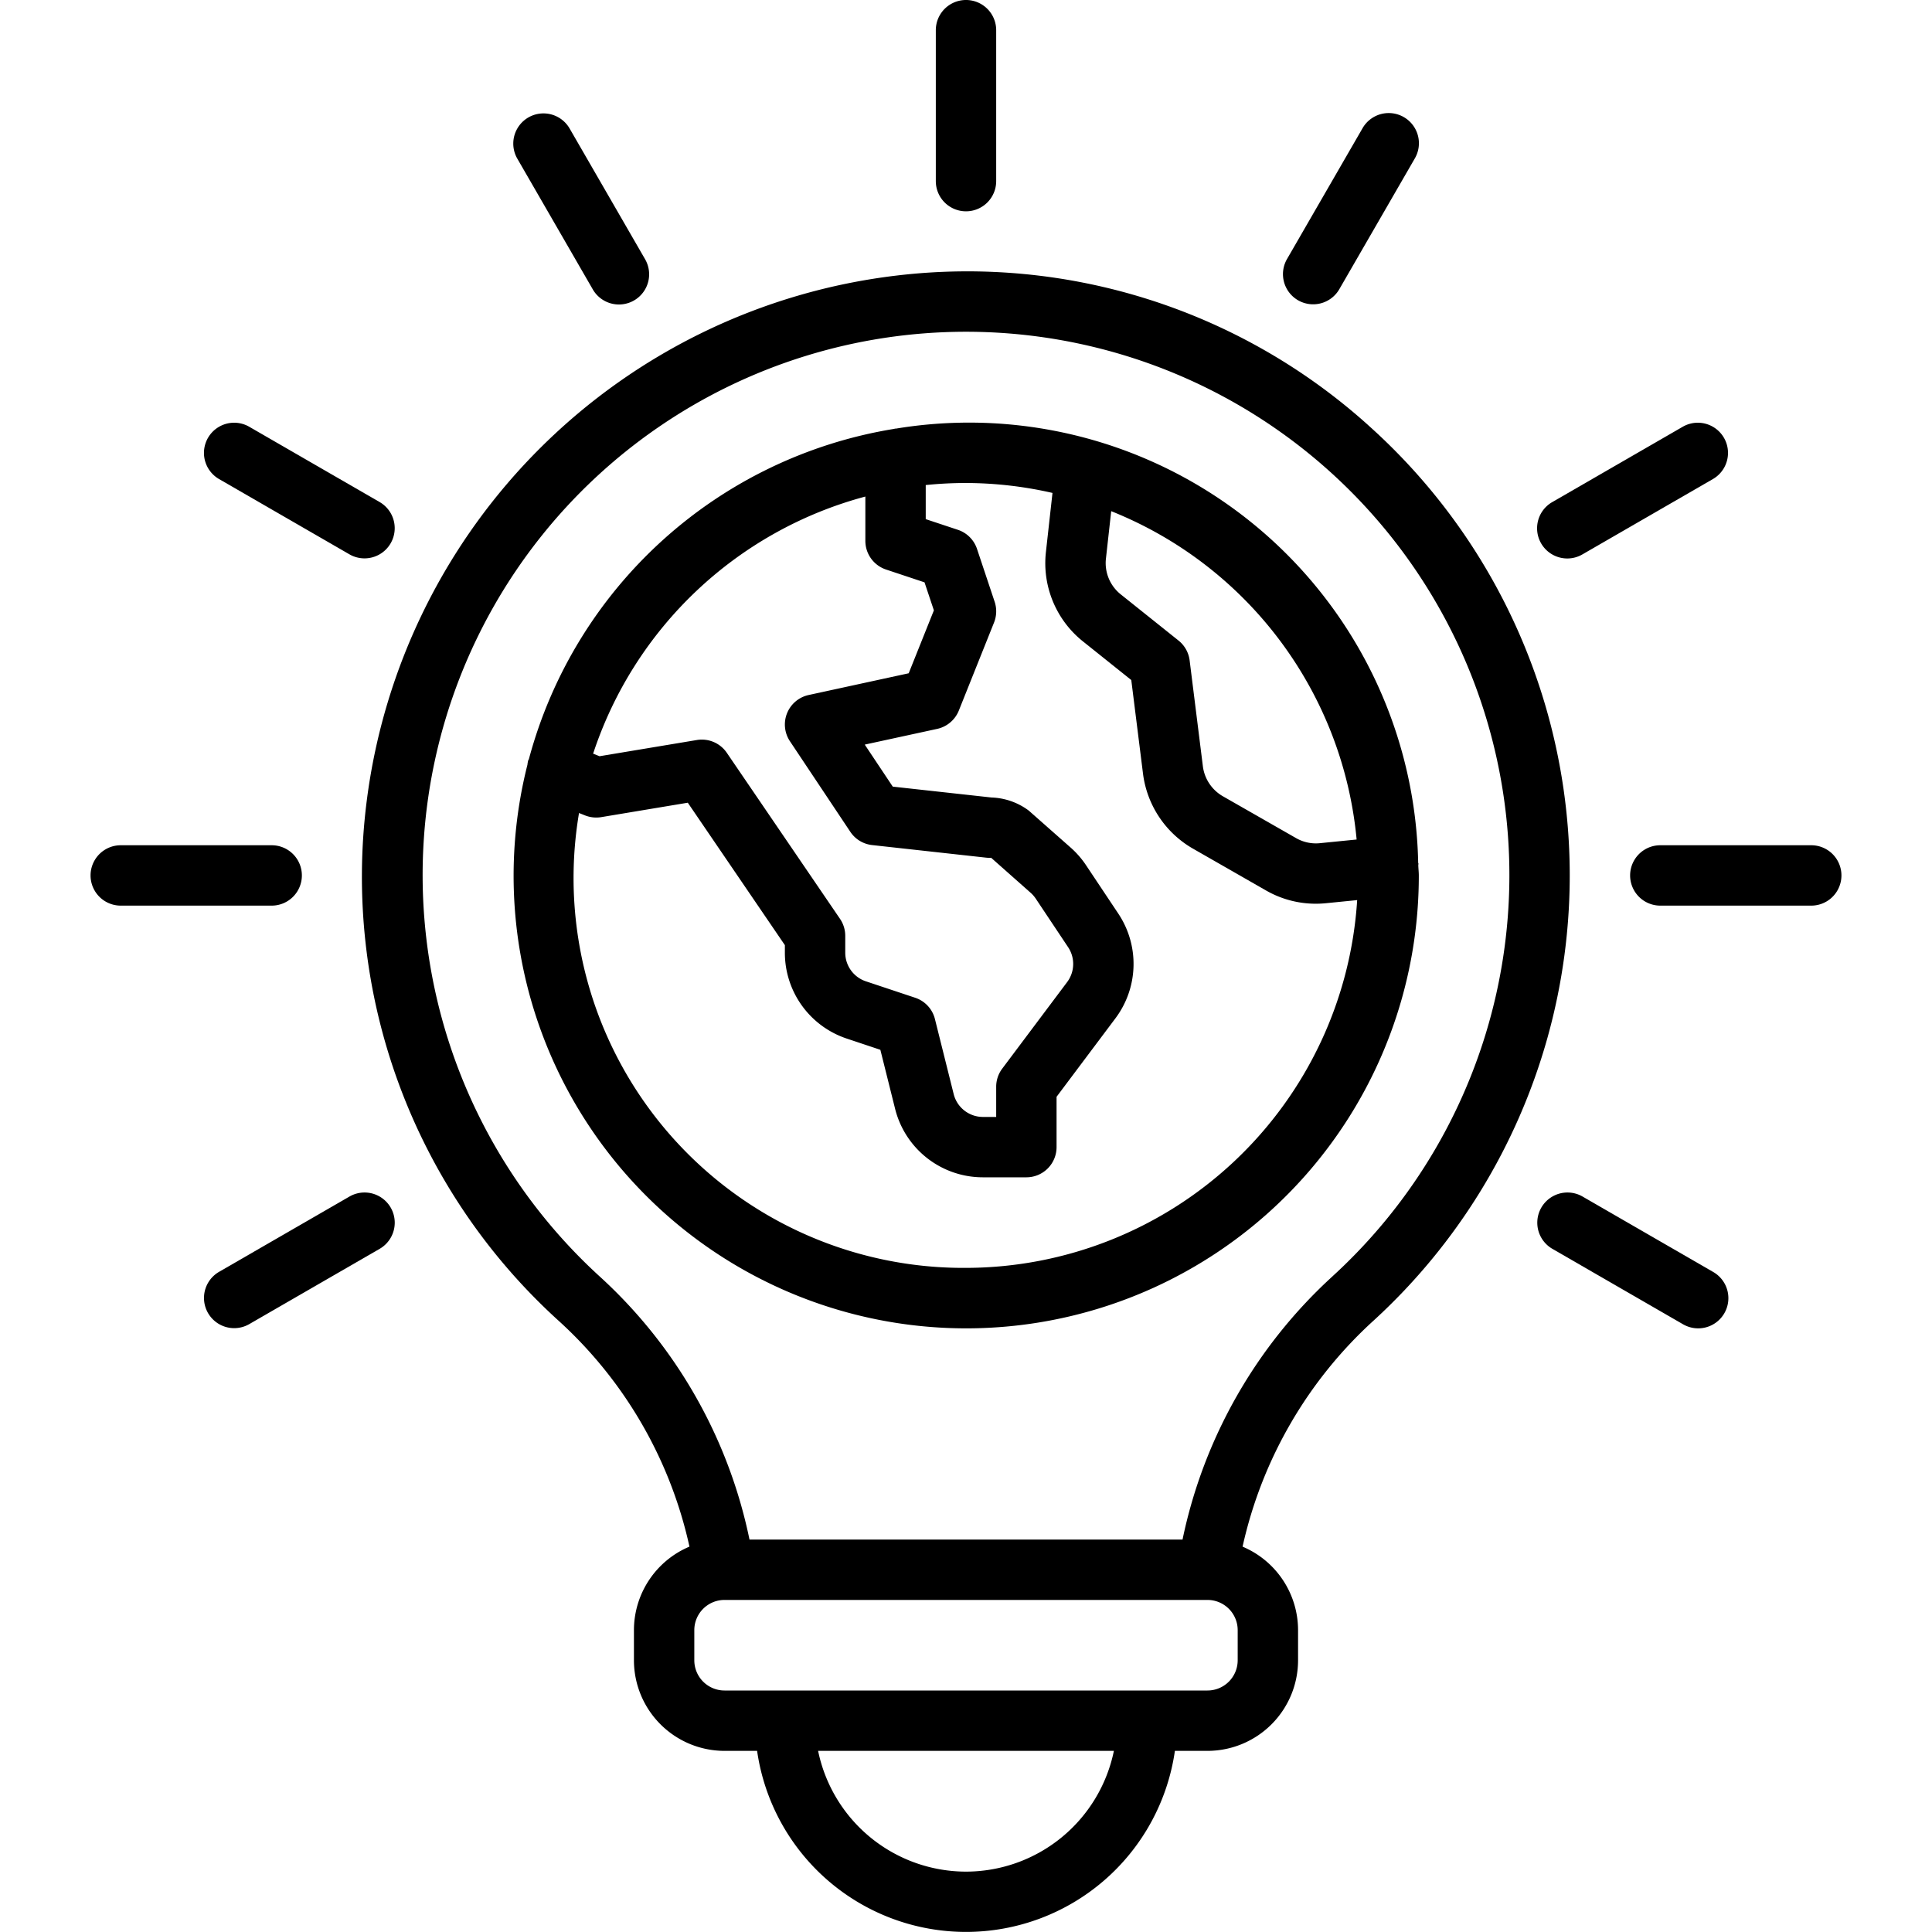 <?xml version="1.0"?>
<svg xmlns="http://www.w3.org/2000/svg" viewBox="0 0 64 64"><g id="Idea"><path d="M45.329,14.089A19.847,19.847,0,0,0,29.701,9.128,20.077,20.077,0,0,0,12.151,26.511a19.857,19.857,0,0,0,6.353,17.24,14.233,14.233,0,0,1,4.335,7.483A3.004,3.004,0,0,0,21,54v1a3.003,3.003,0,0,0,3,3h1.08a6.991,6.991,0,0,0,13.84,0H40a3.003,3.003,0,0,0,3-3V54a3.004,3.004,0,0,0-1.838-2.765,14.304,14.304,0,0,1,4.351-7.499,19.99,19.99,0,0,0-.184-29.646ZM32,62a5.008,5.008,0,0,1-4.899-4h9.798A5.008,5.008,0,0,1,32,62Zm9-7a1.001,1.001,0,0,1-1,1H24a1.001,1.001,0,0,1-1-1V54a1.001,1.001,0,0,1,1-1H40a1.001,1.001,0,0,1,1,1Zm3.162-12.739A16.291,16.291,0,0,0,39.173,51H24.828a16.22,16.22,0,0,0-4.974-8.726,18,18,0,1,1,24.308-.014Z"/><path d="M32,7a1.0 1,0,0,0,1-1V1a1,1,0,0,0-2,0V6A1.0 1,0,0,0,32,7Z"/><path d="M19.634,9.581a1,1,0,1,0,1.732-1l-2.5-4.33a1,1,0,0,0-1.732,1Z"/><path d="M7.251,15.866l4.33,2.5a1,1,0,0,0,1-1.732l-4.33-2.5a1,1,0,0,0-1,1.732Z"/><path d="M10,29a1.0 1,0,0,0-1-1H4a1,1,0,0,0,0,2H9A1.0 1,0,0,0,10,29Z"/><path d="M11.582,39.634l-4.33,2.5a1,1,0,0,0,1,1.732l4.33-2.5a1,1,0,0,0-1-1.732Z"/><path d="M56.749,42.134l-4.33-2.5a1,1,0,0,0-1,1.732l4.33,2.5a1,1,0,1,0,1-1.732Z"/><path d="M60,28H55a1,1,0,0,0,0,2h5a1,1,0,0,0,0-2Z"/><path d="M51.919,18.5a.996.996,0,0,0,.499-.134l4.33-2.5a1,1,0,0,0-1-1.732l-4.33,2.5a1,1,0,0,0,.501,1.866Z"/><path d="M43,9.947a1.001,1.001,0,0,0,1.366-.366l2.5-4.33a1,1,0,1,0-1.732-1l-2.5,4.33A1,1,0,0,0,43,9.947Z"/><path d="M46.983,28.66c-.001-.017.007-.033.005-.05-.001-.011-.008-.019-.009-.03A14.879,14.879,0,0,0,29.675,14.199l-.009-.002c-.022,0-.041.011-.063.013A15.019,15.019,0,0,0,17.518,25.155c-.005.011-.014.018-.019.028a.941.941,0,0,0-.027.15A14.993,14.993,0,1,0,47,29C47,28.885,46.985,28.774,46.983,28.66Zm-2.043-.85-1.213.121a1.314,1.314,0,0,1-.795-.169L40.509,26.377a1.339,1.339,0,0,1-.662-.992l-.439-3.509a1.0 1,0,0,0-.368-.657l-1.913-1.529A1.327,1.327,0,0,1,36.636,18.5l.174-1.567A13.019,13.019,0,0,1,44.94,27.809ZM28.666,16.449V17.917a1.001,1.001,0,0,0,.684.949L30.626,19.291l.31.928-.834,2.084-3.314.72a1,1,0,0,0-.62,1.532l2,3a.999.999,0,0,0,.722.439l3.778.417a1.034,1.034,0,0,0,.11.006c.035,0,.069.011.039-.016l1.325,1.174a1.03,1.03,0,0,1,.169.194L35.383,31.377a1.002,1.002,0,0,1-.032,1.155L33.2,35.4A.997.997,0,0,0,33,36v1h-.438a.999.999,0,0,1-.97-.757l-.621-2.485a.998.998,0,0,0-.654-.706l-1.632-.544A1,1,0,0,1,28,31.559V31a.999.999,0,0,0-.174-.563l-3.75-5.5a1.001,1.001,0,0,0-.991-.423l-3.224.537-.213-.085A13.038,13.038,0,0,1,28.666,16.449ZM32,42A12.914,12.914,0,0,1,19.181,26.932l.198.079a1.012,1.012,0,0,0,.536.058l2.869-.478L26,31.309v.25a2.996,2.996,0,0,0,2.052,2.846l1.111.371.488,1.953A2.997,2.997,0,0,0,32.562,39H34a1.0 1,0,0,0,1-1V36.333l1.951-2.601a3.004,3.004,0,0,0,.096-3.465l-1.072-1.608a2.998,2.998,0,0,0-.505-.579l-1.392-1.229a2.183,2.183,0,0,0-1.236-.433l-3.268-.36-.928-1.392,2.4-.521a1.003,1.003,0,0,0,.716-.606l1.167-2.917a1.003,1.003,0,0,0,.02-.688l-.584-1.75a1,1,0,0,0-.633-.633l-1.066-.354V16.068A13.099,13.099,0,0,1,32,16a12.964,12.964,0,0,1,2.865.329l-.217,1.951A3.317,3.317,0,0,0,35.879,21.251l1.596,1.276.389,3.105a3.346,3.346,0,0,0,1.654,2.48L41.939,29.498a3.308,3.308,0,0,0,1.651.439c.111,0,.223-.006.335-.017l1.033-.103A13.006,13.006,0,0,1,32,42Z"/></g></svg>
